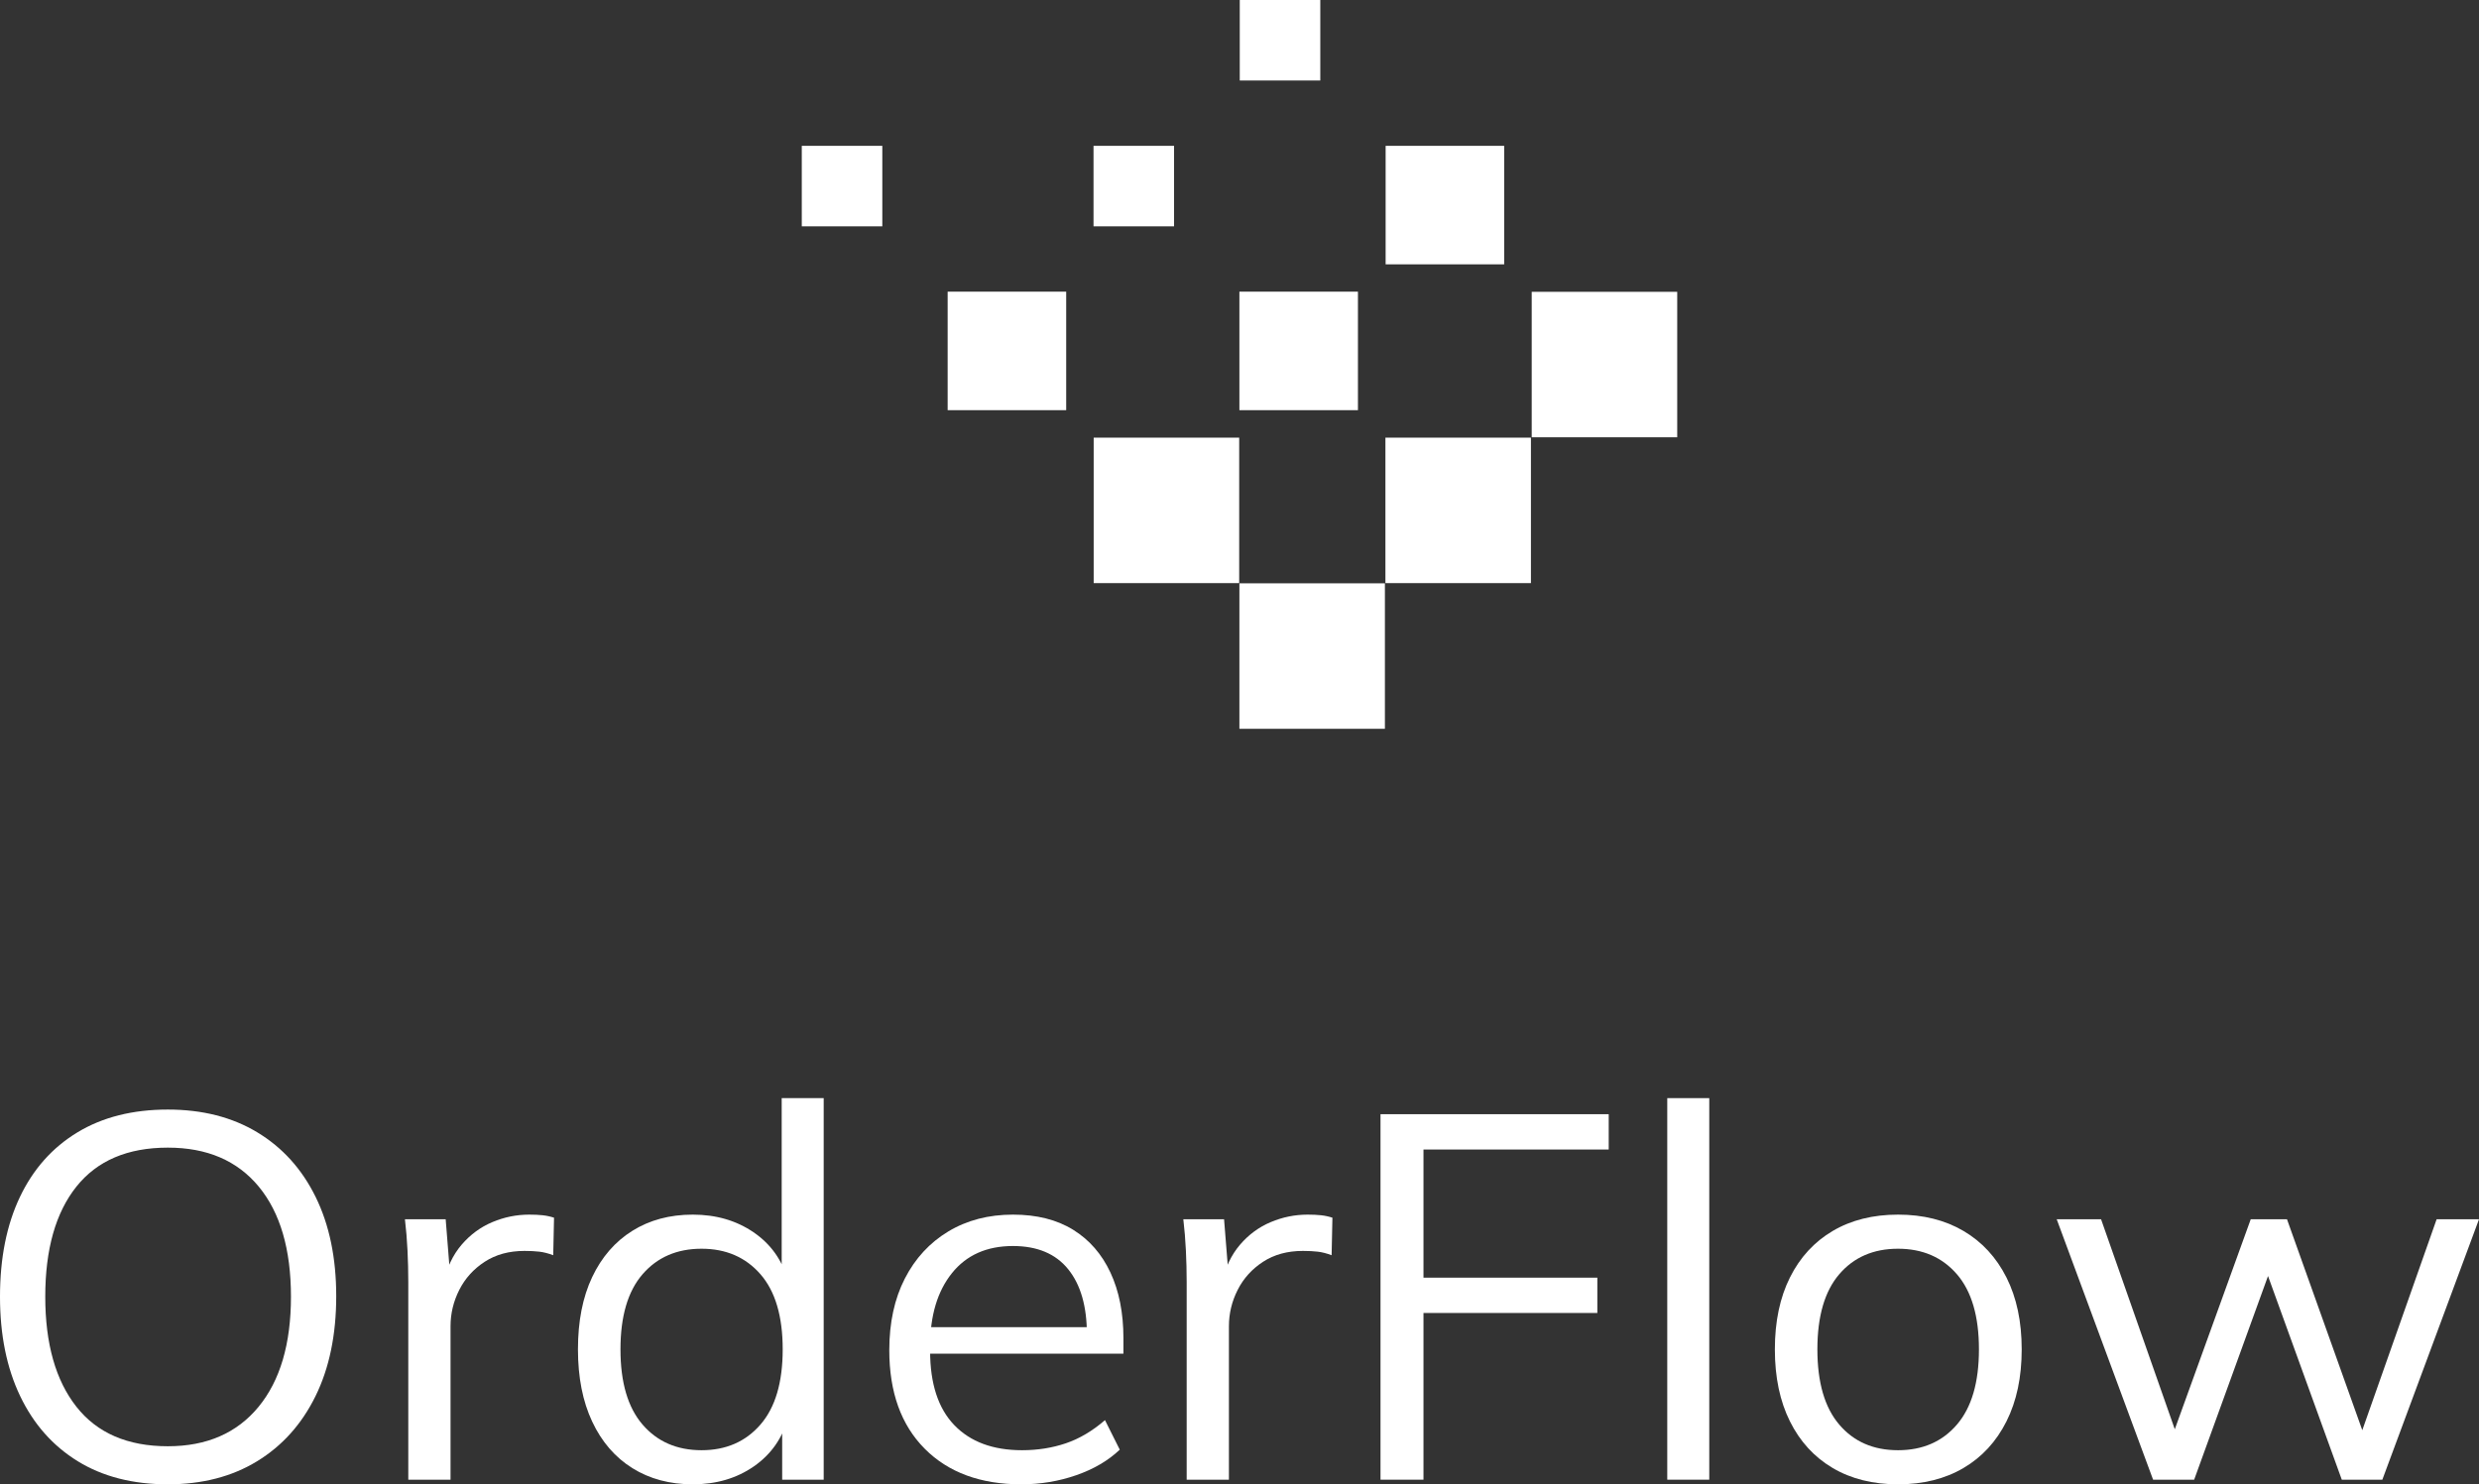 <?xml version="1.0" encoding="UTF-8"?>
<!DOCTYPE svg PUBLIC "-//W3C//DTD SVG 1.1//EN" "http://www.w3.org/Graphics/SVG/1.1/DTD/svg11.dtd">
<svg version="1.1" xmlns="http://www.w3.org/2000/svg" xmlns:xlink="http://www.w3.org/1999/xlink" x="0" y="0" width="478.05" height="286.317" viewBox="0, 0, 478.05, 286.317">
  <rect x="0" y="0" width="478.05" height="286.317" fill="#333333" stroke="none"/>
  <g id="Layer_1" transform="translate(-181.925, -152.63)">
    <g>
      <path d="M420.93,265.15 L448.99,265.15 L448.99,293.21 L420.93,293.21 z" fill="#FFFFFF"/>
      <path d="M420.93,208.89 L443.79,208.89 L443.79,231.75 L420.93,231.75 z" fill="#FFFFFF"/>
      <path d="M449.13,180.76 L471.99,180.76 L471.99,203.62 L449.13,203.62 z" fill="#FFFFFF"/>
      <path d="M364.67,208.89 L387.53,208.89 L387.53,231.75 L364.67,231.75 z" fill="#FFFFFF"/>
      <path d="M421,152.63 L436.53,152.63 L436.53,168.16 L421,168.16 z" fill="#FFFFFF"/>
      <path d="M392.8,180.76 L408.33,180.76 L408.33,196.29 L392.8,196.29 z" fill="#FFFFFF"/>
      <path d="M336.54,180.76 L352.07,180.76 L352.07,196.29 L336.54,196.29 z" fill="#FFFFFF"/>
      <path d="M449.09,237.05 L477.15,237.05 L477.15,265.11 L449.09,265.11 z" fill="#FFFFFF"/>
      <path d="M392.83,237.05 L420.89,237.05 L420.89,265.11 L392.83,265.11 z" fill="#FFFFFF"/>
      <path d="M477.3,208.92 L505.36,208.92 L505.36,236.98 L477.3,236.98 z" fill="#FFFFFF"/>
    </g>
    <g>
      <path d="M181.925,402.753 Q181.925,391.6 185.763,383.527 Q189.601,375.453 196.857,371.056 Q204.112,366.659 214.293,366.659 Q224.27,366.659 231.551,371.056 Q238.832,375.453 242.797,383.527 Q246.762,391.6 246.762,402.653 Q246.762,413.806 242.771,421.93 Q238.779,430.053 231.498,434.5 Q224.217,438.947 214.293,438.947 Q204.164,438.947 196.932,434.5 Q189.701,430.053 185.813,421.93 Q181.925,413.806 181.925,402.753 z M190.653,402.753 Q190.653,416.35 196.654,423.977 Q202.656,431.605 214.293,431.605 Q225.525,431.605 231.779,424.004 Q238.034,416.403 238.034,402.753 Q238.034,389.056 231.829,381.529 Q225.625,374.002 214.293,374.002 Q202.656,374.002 196.654,381.529 Q190.653,389.056 190.653,402.753 z" fill="#FFFFFF"/>
      <path d="M260.659,438.053 L260.659,399.923 Q260.659,396.934 260.509,393.847 Q260.359,390.759 260.012,387.819 L267.87,387.819 L268.846,400.081 L267.429,400.134 Q268.429,395.664 270.939,392.735 Q273.448,389.806 276.875,388.366 Q280.301,386.925 283.982,386.925 Q285.464,386.925 286.59,387.048 Q287.717,387.172 288.764,387.519 L288.61,394.755 Q287.189,394.219 285.945,394.072 Q284.701,393.925 283.071,393.925 Q278.612,393.925 275.397,396.016 Q272.182,398.108 270.494,401.441 Q268.806,404.773 268.806,408.45 L268.806,438.053 z" fill="#FFFFFF"/>
      <path d="M315.518,438.947 Q308.865,438.947 303.868,435.823 Q298.871,432.7 296.124,426.853 Q293.377,421.006 293.377,412.913 Q293.377,404.766 296.124,398.969 Q298.871,393.172 303.868,390.048 Q308.865,386.925 315.518,386.925 Q322.243,386.925 327.225,390.32 Q332.207,393.714 333.86,399.603 L332.666,399.603 L332.666,364.453 L340.766,364.453 L340.766,438.053 L332.76,438.053 L332.76,426.081 L333.907,426.081 Q332.254,432.064 327.272,435.505 Q322.29,438.947 315.518,438.947 z M317.216,432.369 Q324.282,432.369 328.571,427.423 Q332.86,422.478 332.86,412.913 Q332.86,403.345 328.571,398.424 Q324.282,393.503 317.216,393.503 Q310.096,393.503 305.837,398.424 Q301.577,403.345 301.577,412.913 Q301.577,422.478 305.837,427.423 Q310.096,432.369 317.216,432.369 z" fill="#FFFFFF"/>
      <path d="M378.872,438.947 Q367.074,438.947 360.245,432.08 Q353.416,425.213 353.416,413.066 Q353.416,405.113 356.41,399.266 Q359.403,393.419 364.795,390.172 Q370.186,386.925 377.267,386.925 Q384.144,386.925 388.858,389.839 Q393.572,392.753 396.069,398.115 Q398.566,403.477 398.566,410.764 L398.566,413.745 L359.592,413.745 L359.592,408.63 L393.219,408.63 L391.519,409.977 Q391.519,401.917 387.906,397.448 Q384.292,392.98 377.261,392.98 Q369.683,392.98 365.485,398.228 Q361.286,403.477 361.286,412.33 L361.286,413.206 Q361.286,422.678 365.946,427.523 Q370.606,432.369 379.013,432.369 Q383.525,432.369 387.461,431.034 Q391.397,429.698 395.008,426.567 L397.861,432.264 Q394.525,435.43 389.472,437.188 Q384.419,438.947 378.872,438.947 z" fill="#FFFFFF"/>
      <path d="M410.763,438.053 L410.763,399.923 Q410.763,396.934 410.613,393.847 Q410.463,390.759 410.117,387.819 L417.974,387.819 L418.951,400.081 L417.534,400.134 Q418.534,395.664 421.043,392.735 Q423.552,389.806 426.979,388.366 Q430.406,386.925 434.087,386.925 Q435.568,386.925 436.695,387.048 Q437.821,387.172 438.868,387.519 L438.715,394.755 Q437.293,394.219 436.049,394.072 Q434.806,393.925 433.176,393.925 Q428.717,393.925 425.502,396.016 Q422.287,398.108 420.599,401.441 Q418.91,404.773 418.91,408.45 L418.91,438.053 z" fill="#FFFFFF"/>
      <path d="M448.142,438.053 L448.142,367.553 L492.149,367.553 L492.149,374.366 L456.429,374.366 L456.429,399.084 L489.956,399.084 L489.956,405.897 L456.429,405.897 L456.429,438.053 z" fill="#FFFFFF"/>
      <path d="M503.44,438.053 L503.44,364.453 L511.539,364.453 L511.539,438.053 z" fill="#FFFFFF"/>
      <path d="M547.944,438.947 Q540.67,438.947 535.341,435.8 Q530.012,432.653 527.101,426.813 Q524.189,420.973 524.189,412.92 Q524.189,404.866 527.101,399.042 Q530.012,393.219 535.351,390.072 Q540.689,386.925 547.95,386.925 Q555.209,386.925 560.562,390.072 Q565.914,393.219 568.852,399.048 Q571.79,404.878 571.79,412.919 Q571.79,420.959 568.852,426.806 Q565.914,432.653 560.565,435.8 Q555.217,438.947 547.944,438.947 z M547.936,432.369 Q555.059,432.369 559.301,427.423 Q563.544,422.478 563.544,412.913 Q563.544,403.345 559.294,398.424 Q555.044,393.503 547.933,393.503 Q540.82,393.503 536.604,398.424 Q532.389,403.345 532.389,412.913 Q532.389,422.478 536.601,427.423 Q540.814,432.369 547.936,432.369 z" fill="#FFFFFF"/>
      <path d="M597.127,438.053 L578.541,387.819 L587.094,387.819 L602.619,432.048 L599.966,432.048 L615.957,387.819 L622.947,387.819 L638.732,432.048 L636.221,432.048 L651.805,387.819 L659.975,387.819 L641.336,438.053 L633.516,438.053 L617.25,393.134 L621.332,393.134 L605.047,438.053 z" fill="#FFFFFF"/>
    </g>
  </g>
</svg>
